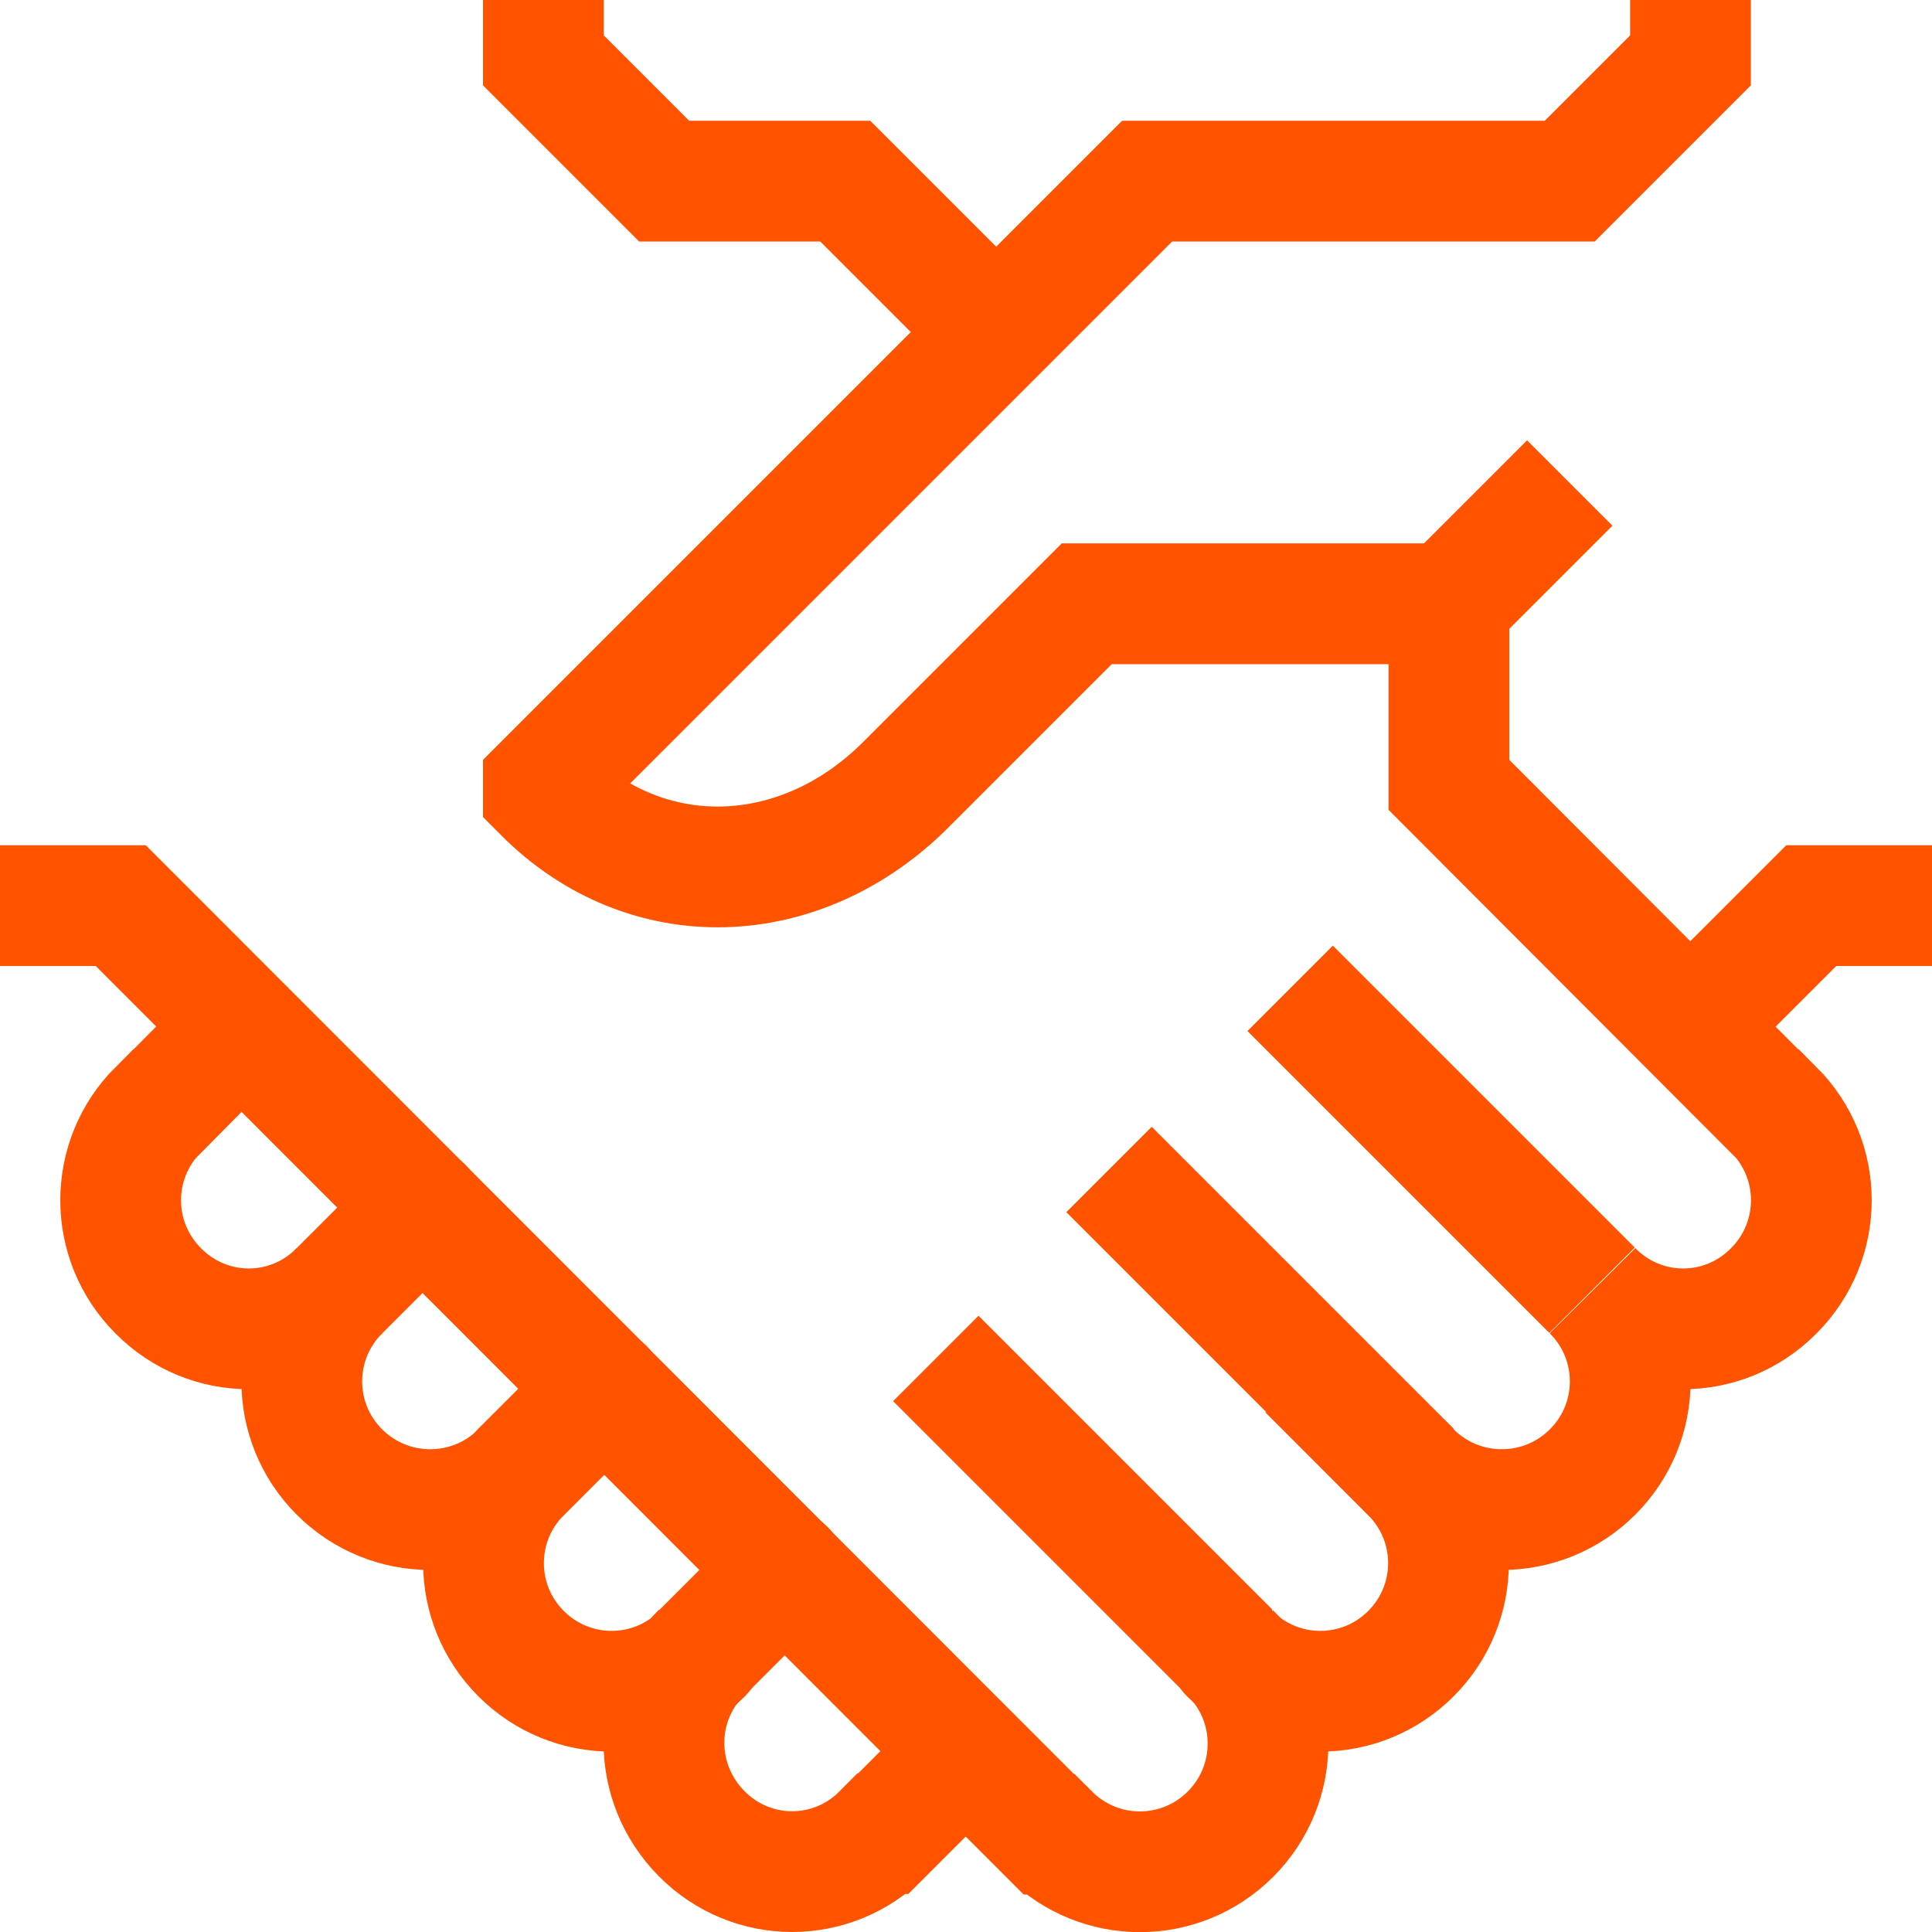 <svg width="32" height="32" viewBox="0 0 32 32" fill="none" xmlns="http://www.w3.org/2000/svg">
<g clip-path="url(#clip0_4485_2075)">
<path d="M26 8L24 10" stroke="#FF5300" stroke-width="2" stroke-miterlimit="10"/>
<path d="M24 10H18L15 13C13.27 14.73 10.72 14.85 9 13.12V13L19 3H26L28 1V0" stroke="#FF5300" stroke-width="2" stroke-miterlimit="10"/>
<path d="M16 5L14 3H11L9 1V0" stroke="#FF5300" stroke-width="2" stroke-miterlimit="10"/>
<path d="M26.369 21.37L21.369 16.37" stroke="#FF5300" stroke-width="2" stroke-miterlimit="10"/>
<path d="M18.369 19.37L23.369 24.37" stroke="#FF5300" stroke-width="2" stroke-miterlimit="10"/>
<path d="M15.5 22.5L20.37 27.37" stroke="#FF5300" stroke-width="2" stroke-miterlimit="10"/>
<path d="M20.369 27.39C21.199 28.22 22.539 28.22 23.369 27.39C24.199 26.56 24.199 25.22 23.369 24.39H23.379C24.209 25.21 25.549 25.21 26.379 24.38C27.209 23.55 27.209 22.21 26.379 21.38C27.209 22.22 28.549 22.22 29.379 21.38C30.209 20.55 30.209 19.21 29.379 18.38H29.369L23.999 13V10" stroke="#FF5300" stroke-width="2" stroke-miterlimit="10" stroke-linecap="round"/>
<path d="M20.38 27.38C21.21 28.21 21.21 29.55 20.38 30.38C19.55 31.21 18.21 31.21 17.38 30.38H17.37L2 15H0" stroke="#FF5300" stroke-width="2" stroke-miterlimit="10"/>
<path d="M11.63 27.39C10.8 28.22 9.461 28.22 8.631 27.39C7.801 26.56 7.801 25.22 8.631 24.39H8.621C7.791 25.21 6.451 25.21 5.621 24.38C4.791 23.55 4.791 22.21 5.621 21.38C4.791 22.22 3.451 22.22 2.621 21.38C1.791 20.55 1.791 19.21 2.621 18.38H2.631L3.501 17.5" stroke="#FF5300" stroke-width="2" stroke-miterlimit="10" stroke-linecap="round"/>
<path d="M7.001 20L5.631 21.37" stroke="#FF5300" stroke-width="2" stroke-miterlimit="10" stroke-linecap="round"/>
<path d="M10.001 23L8.631 24.37" stroke="#FF5300" stroke-width="2" stroke-miterlimit="10" stroke-linecap="round"/>
<path d="M13.001 26L11.631 27.37" stroke="#FF5300" stroke-width="2" stroke-miterlimit="10" stroke-linecap="round"/>
<path d="M16 29L14.63 30.37H14.62C13.79 31.21 12.45 31.21 11.62 30.37C10.79 29.53 10.79 28.2 11.62 27.37" stroke="#FF5300" stroke-width="2" stroke-miterlimit="10"/>
<path d="M28 17L30 15H32" stroke="#FF5300" stroke-width="2" stroke-miterlimit="10"/>
</g>
<defs>
<clipPath id="clip0_4485_2075">
<rect width="32" height="32" fill="white"/>
</clipPath>
</defs>
</svg>
